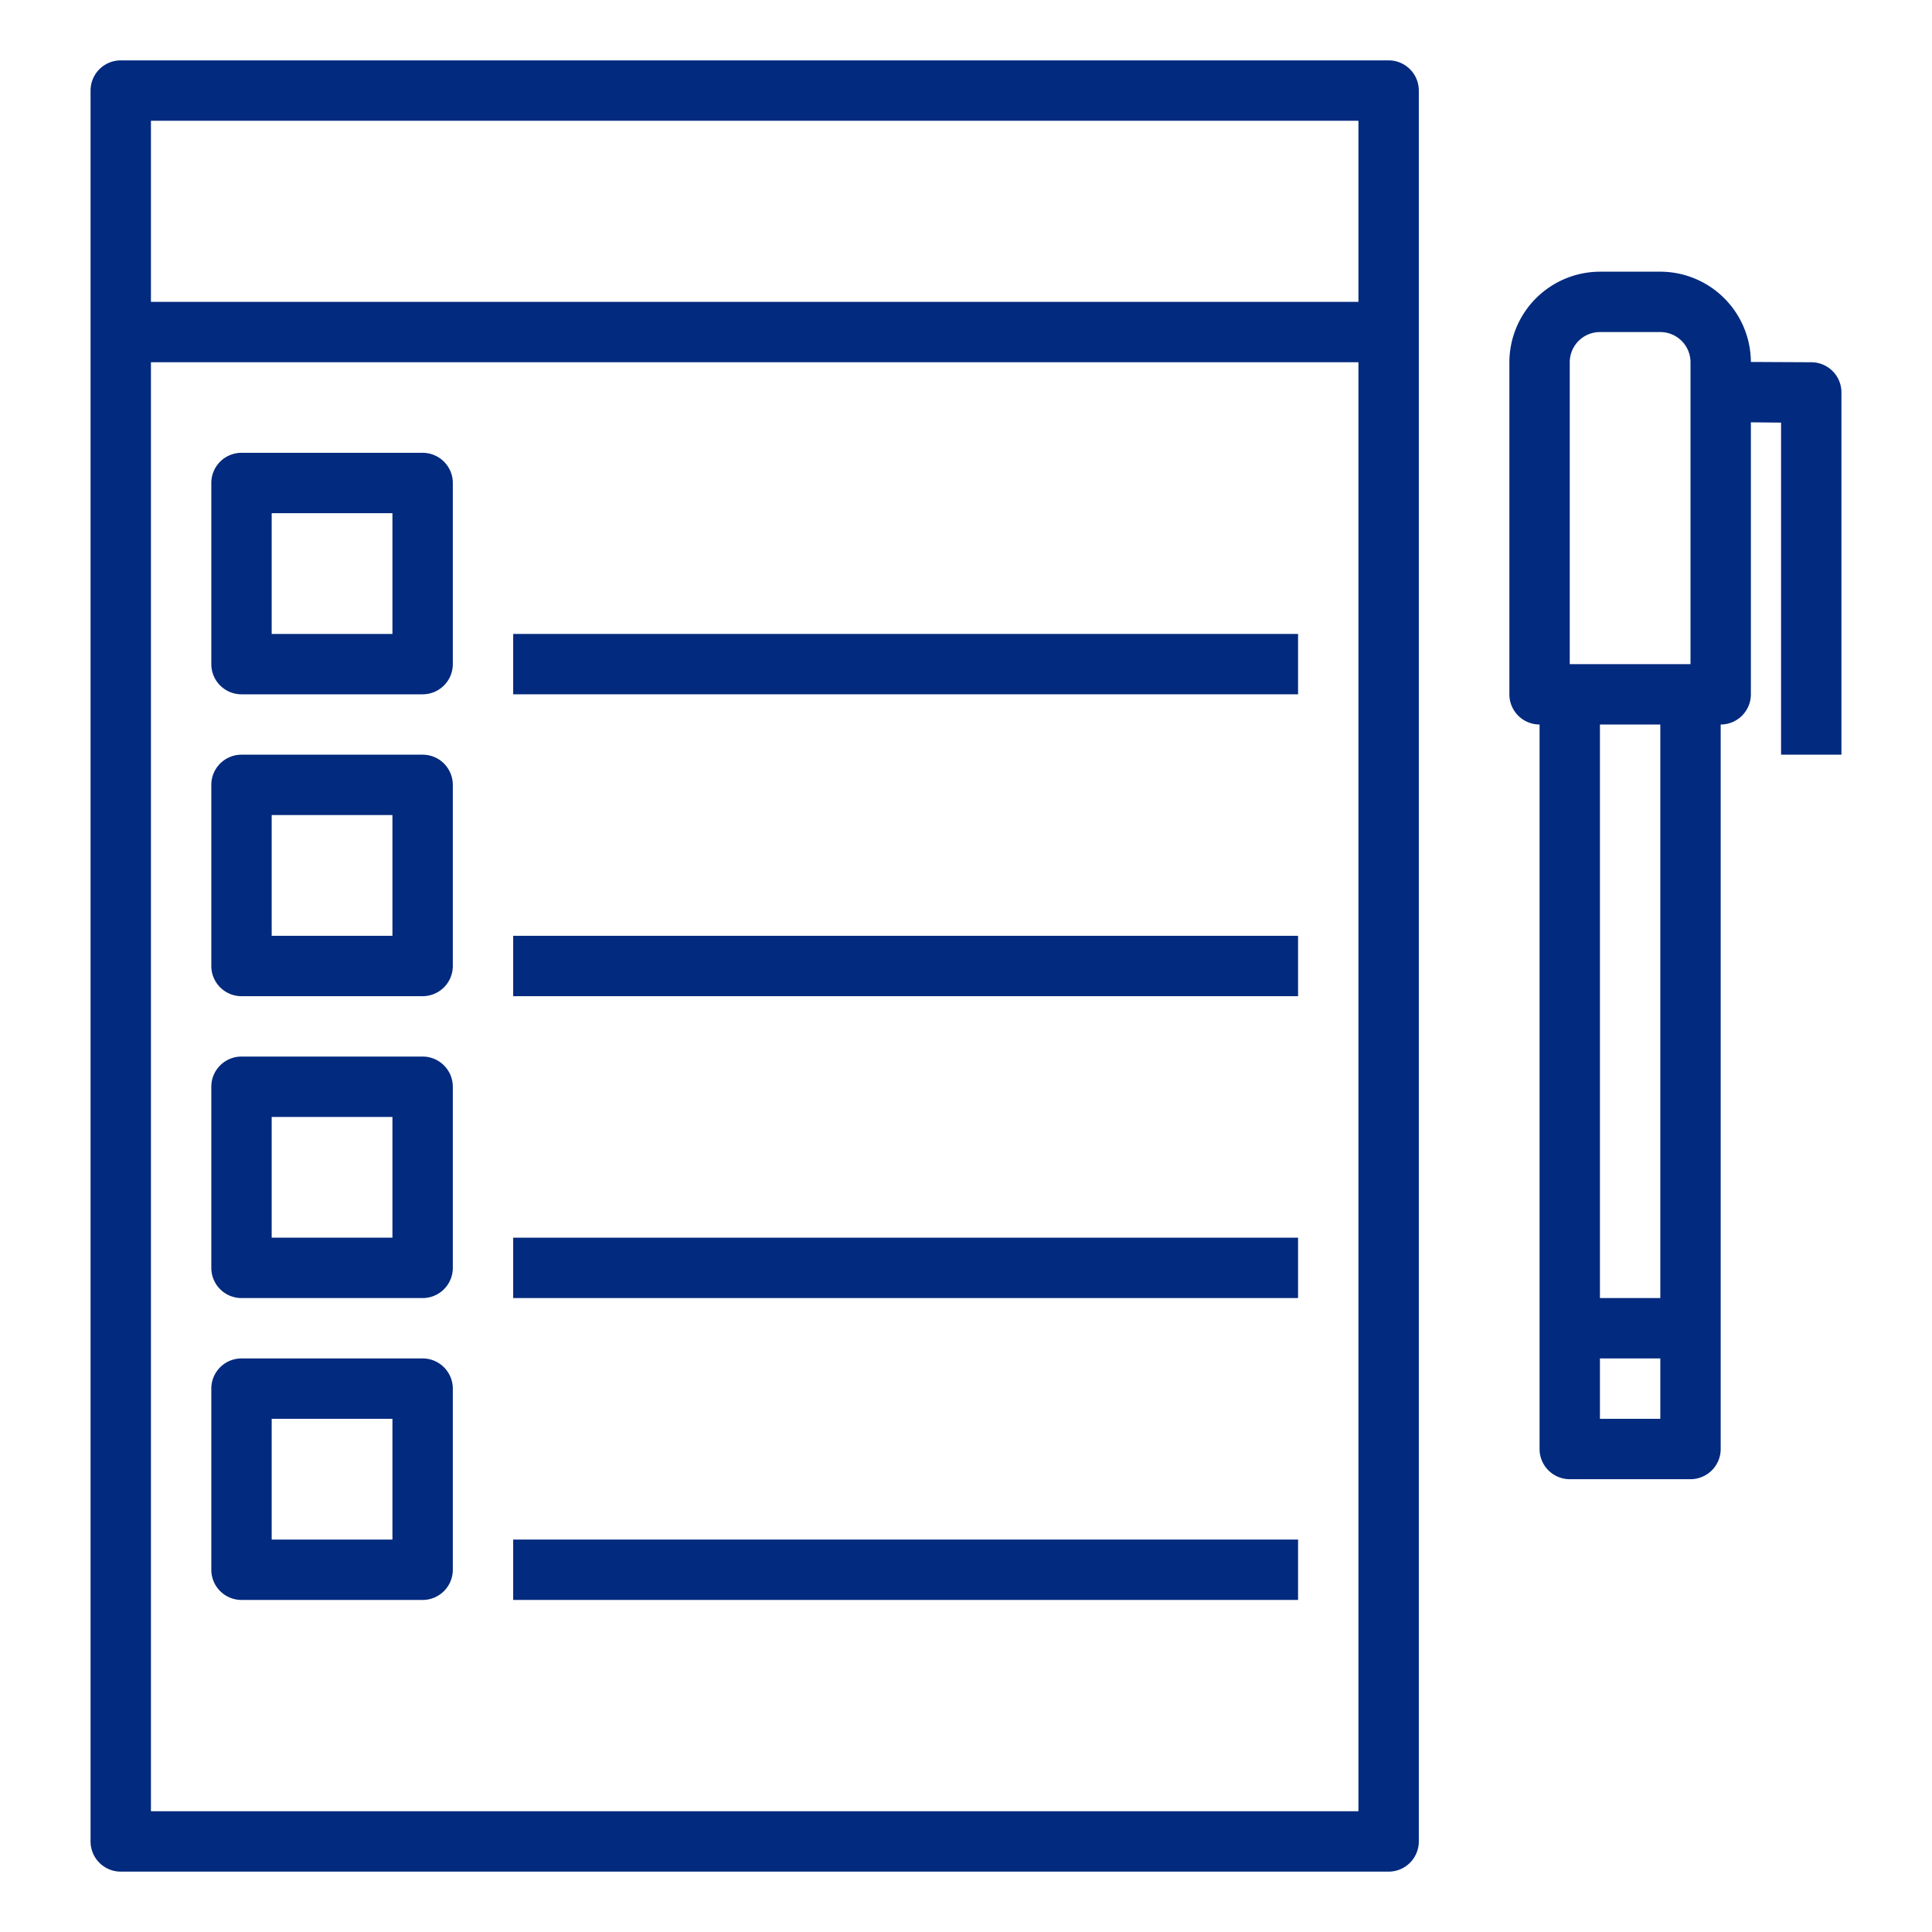 <?xml version="1.0" encoding="UTF-8"?> <svg xmlns="http://www.w3.org/2000/svg" height="512px" viewBox="0 0 64 64" width="512px"><path d="m46 2h-42a1 1 0 0 0 -1 1v58a1 1 0 0 0 1 1h42a1 1 0 0 0 1-1v-58a1 1 0 0 0 -1-1zm-1 58h-40v-48h40zm0-50h-40v-6h40z" fill="#022A7E"></path><path d="m8 23h6a1 1 0 0 0 1-1v-6a1 1 0 0 0 -1-1h-6a1 1 0 0 0 -1 1v6a1 1 0 0 0 1 1zm1-6h4v4h-4z" fill="#022A7E"></path><path d="m17 21h26v2h-26z" fill="#022A7E"></path><path d="m8 33h6a1 1 0 0 0 1-1v-6a1 1 0 0 0 -1-1h-6a1 1 0 0 0 -1 1v6a1 1 0 0 0 1 1zm1-6h4v4h-4z" fill="#022A7E"></path><path d="m17 31h26v2h-26z" fill="#022A7E"></path><path d="m8 43h6a1 1 0 0 0 1-1v-6a1 1 0 0 0 -1-1h-6a1 1 0 0 0 -1 1v6a1 1 0 0 0 1 1zm1-6h4v4h-4z" fill="#022A7E"></path><path d="m17 41h26v2h-26z" fill="#022A7E"></path><path d="m8 53h6a1 1 0 0 0 1-1v-6a1 1 0 0 0 -1-1h-6a1 1 0 0 0 -1 1v6a1 1 0 0 0 1 1zm1-6h4v4h-4z" fill="#022A7E"></path><path d="m17 51h26v2h-26z" fill="#022A7E"></path><path d="m60 12-2-.01a3.007 3.007 0 0 0 -3-2.99h-2a3.009 3.009 0 0 0 -3 3v11a1 1 0 0 0 1 1v24a1 1 0 0 0 1 1h4a1 1 0 0 0 1-1v-24a1 1 0 0 0 1-1v-9.01l1 .01v11h2v-12a1 1 0 0 0 -1-1zm-5 35h-2v-2h2zm0-4h-2v-19h2zm1-21h-4v-10a1 1 0 0 1 1-1h2a1 1 0 0 1 1 1z" fill="#022A7E"></path></svg> 
